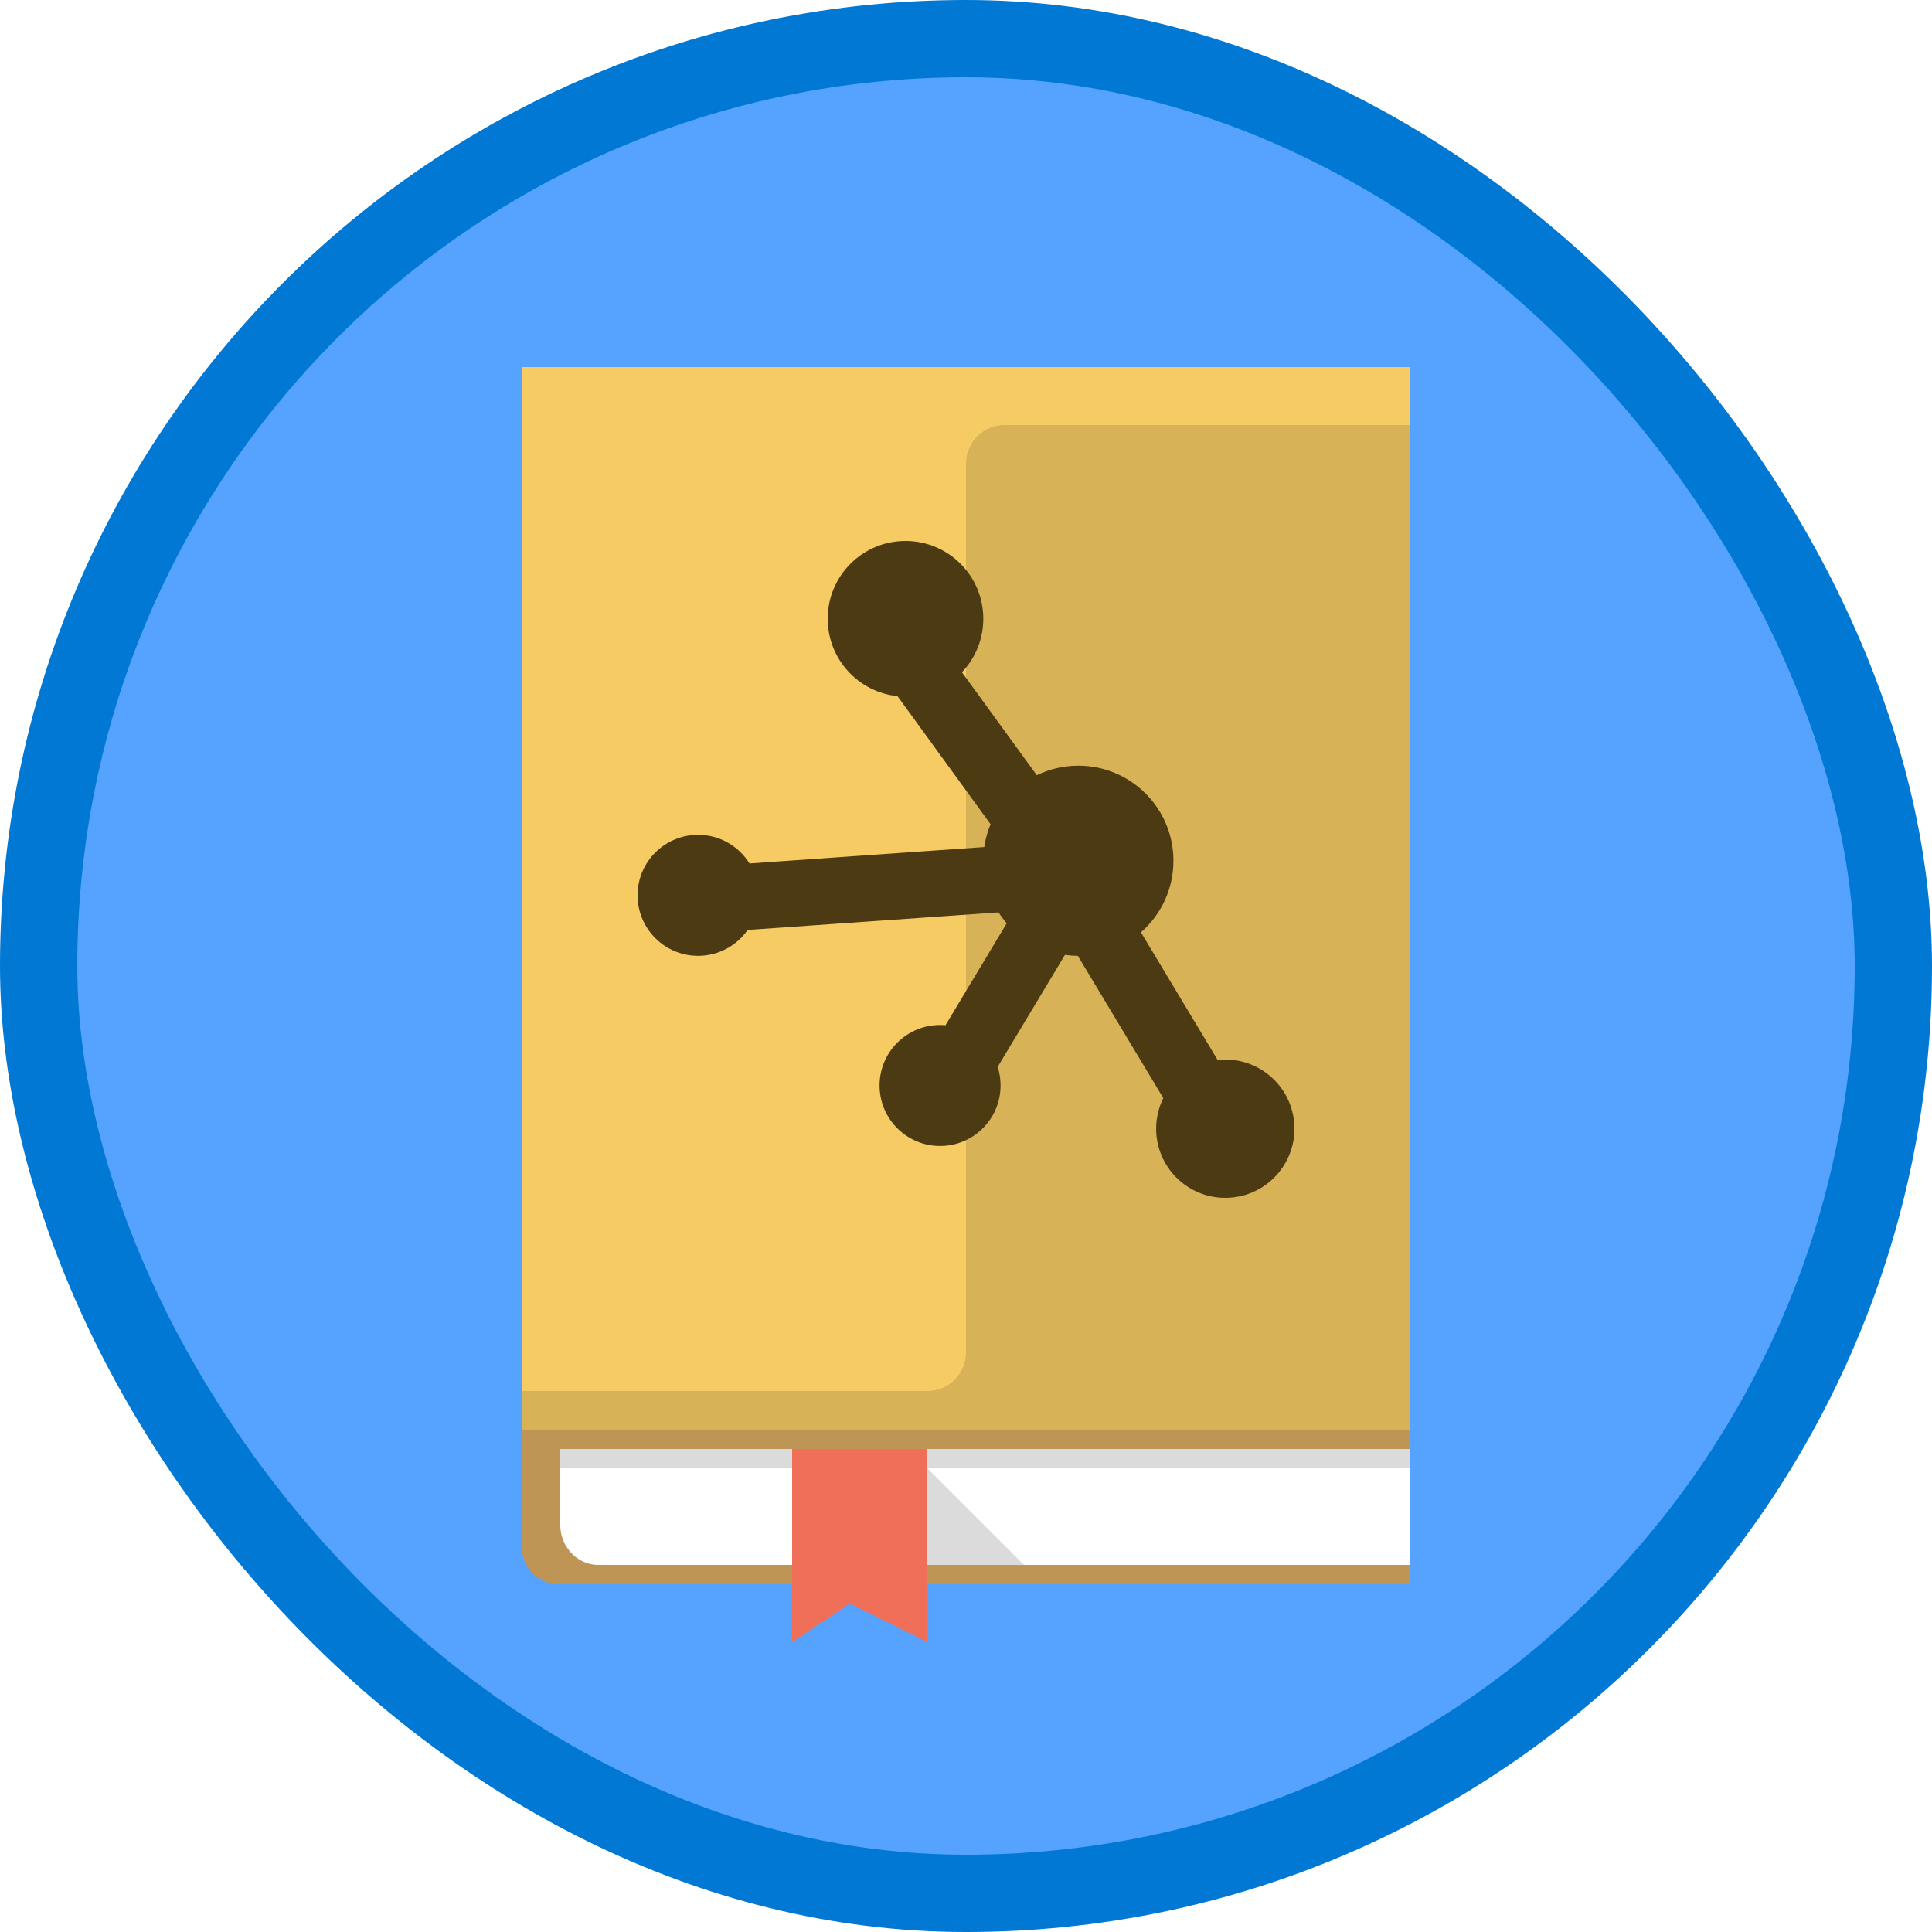 <?xml version="1.0" encoding="UTF-8"?>
<svg width="100px" height="100px" viewBox="0 0 100 100" version="1.1" xmlns="http://www.w3.org/2000/svg" xmlns:xlink="http://www.w3.org/1999/xlink">
    <!-- Generator: Sketch 55.2 (78181) - https://sketchapp.com -->
    <title>NA/introduction-to-iot-hub</title>
    <desc>Created with Sketch.</desc>
    <defs>
        <rect id="path-1" x="0" y="0" width="96" height="96" rx="48"></rect>
        <filter x="-8.3%" y="-5.9%" width="116.7%" height="111.8%" filterUnits="objectBoundingBox" id="filter-3">
            <feOffset dx="0" dy="2" in="SourceAlpha" result="shadowOffsetOuter1"></feOffset>
            <feColorMatrix values="0 0 0 0 0   0 0 0 0 0   0 0 0 0 0  0 0 0 0.096 0" type="matrix" in="shadowOffsetOuter1" result="shadowMatrixOuter1"></feColorMatrix>
            <feMerge>
                <feMergeNode in="shadowMatrixOuter1"></feMergeNode>
                <feMergeNode in="SourceGraphic"></feMergeNode>
            </feMerge>
        </filter>
    </defs>
    <g id="Badges" stroke="none" stroke-width="1" fill="none" fill-rule="evenodd">
        <g id="N/A-44" transform="translate(-50, -260)">
            <g id="NA/introduction-to-iot-hub" transform="translate(50, 260)">
                <g id="Mask" transform="translate(2, 2)">
                    <mask id="mask-2" fill="white">
                        <use xlink:href="#path-1"></use>
                    </mask>
                    <use id="BG" fill="#55A2FF" xlink:href="#path-1"></use>
                    <g id="Book-1" filter="url(#filter-3)" mask="url(#mask-2)">
                        <g transform="translate(24, 14)" id="Book">
                            <g transform="translate(0.167, 0.388)">
                                <path d="M0.833,55.612 L0.833,61.612 C0.84,62.807 1.671,63.615 2.833,63.612 L46.833,63.612 L46.833,55.612 L0.833,55.612 Z" id="Shape" fill="#BE9555" fill-rule="nonzero"></path>
                                <path d="M2.833,56.612 L2.833,60.612 C2.867,61.718 3.753,62.615 4.788,62.612 L46.833,62.612 L46.833,56.612 L2.833,56.612 Z" id="Shape" fill="#FFFFFF" fill-rule="nonzero"></path>
                                <polygon id="Shape" fill="#4F4D52" fill-rule="nonzero" opacity="0.2" points="2.833 56.612 2.833 57.612 46.833 57.612 46.833 56.612"></polygon>
                                <polygon id="Shape" fill="#4F4D52" fill-rule="nonzero" opacity="0.2" points="20.833 56.612 26.833 62.612 20.833 62.612"></polygon>
                                <polygon id="Shape" fill="#EF6F59" fill-rule="nonzero" points="21.833 66.612 17.833 64.612 14.833 66.612 14.833 56.612 21.833 56.612"></polygon>
                                <polygon id="Shape" fill="#F7CB64" fill-rule="nonzero" points="46.833 55.612 0.833 55.612 0.833 0.612 46.833 0.612"></polygon>
                                <path d="M23.833,51.612 C23.833,52.716 22.938,53.612 21.833,53.612 L0.833,53.612 L0.833,55.612 L46.833,55.612 L46.833,3.612 L25.833,3.612 C24.727,3.612 23.833,4.507 23.833,5.612 L23.833,51.612 Z" id="Fill-361" fill-opacity="0.127" fill="#000000"></path>
                            </g>
                        </g>
                    </g>
                    <path d="M49.684,45.226 L36.7,46.134 C36.134,46.944 35.195,47.474 34.132,47.474 C32.402,47.474 31,46.072 31,44.342 C31,42.613 32.402,41.211 34.132,41.211 C35.256,41.211 36.242,41.803 36.794,42.693 L48.945,41.843 C49.005,41.431 49.116,41.035 49.271,40.662 L44.454,34.032 C42.425,33.824 40.842,32.11 40.842,30.026 C40.842,27.803 42.645,26 44.868,26 C47.092,26 48.895,27.803 48.895,30.026 C48.895,31.099 48.475,32.074 47.791,32.796 L51.664,38.126 C52.314,37.809 53.044,37.632 53.816,37.632 C56.534,37.632 58.737,39.835 58.737,42.553 C58.737,44.03 58.086,45.356 57.055,46.258 L61.024,52.864 C61.154,52.849 61.287,52.842 61.421,52.842 C63.398,52.842 65,54.444 65,56.421 C65,58.398 63.398,60 61.421,60 C59.444,60 57.842,58.398 57.842,56.421 C57.842,55.852 57.975,55.314 58.211,54.836 L53.788,47.474 C53.562,47.472 53.34,47.456 53.122,47.425 L49.639,53.222 C49.737,53.525 49.789,53.848 49.789,54.184 C49.789,55.914 48.387,57.316 46.658,57.316 C44.928,57.316 43.526,55.914 43.526,54.184 C43.526,52.455 44.928,51.053 46.658,51.053 C46.752,51.053 46.845,51.057 46.938,51.065 L50.108,45.788 C49.954,45.612 49.812,45.424 49.684,45.226 Z" id="Combined-Shape" fill="#4C3B12" mask="url(#mask-2)"></path>
                </g>
                <g id="Azure-Border" stroke="#0078D4" stroke-width="4">
                    <rect x="2" y="2" width="96" height="96" rx="48"></rect>
                </g>
            </g>
        </g>
    </g>
</svg>